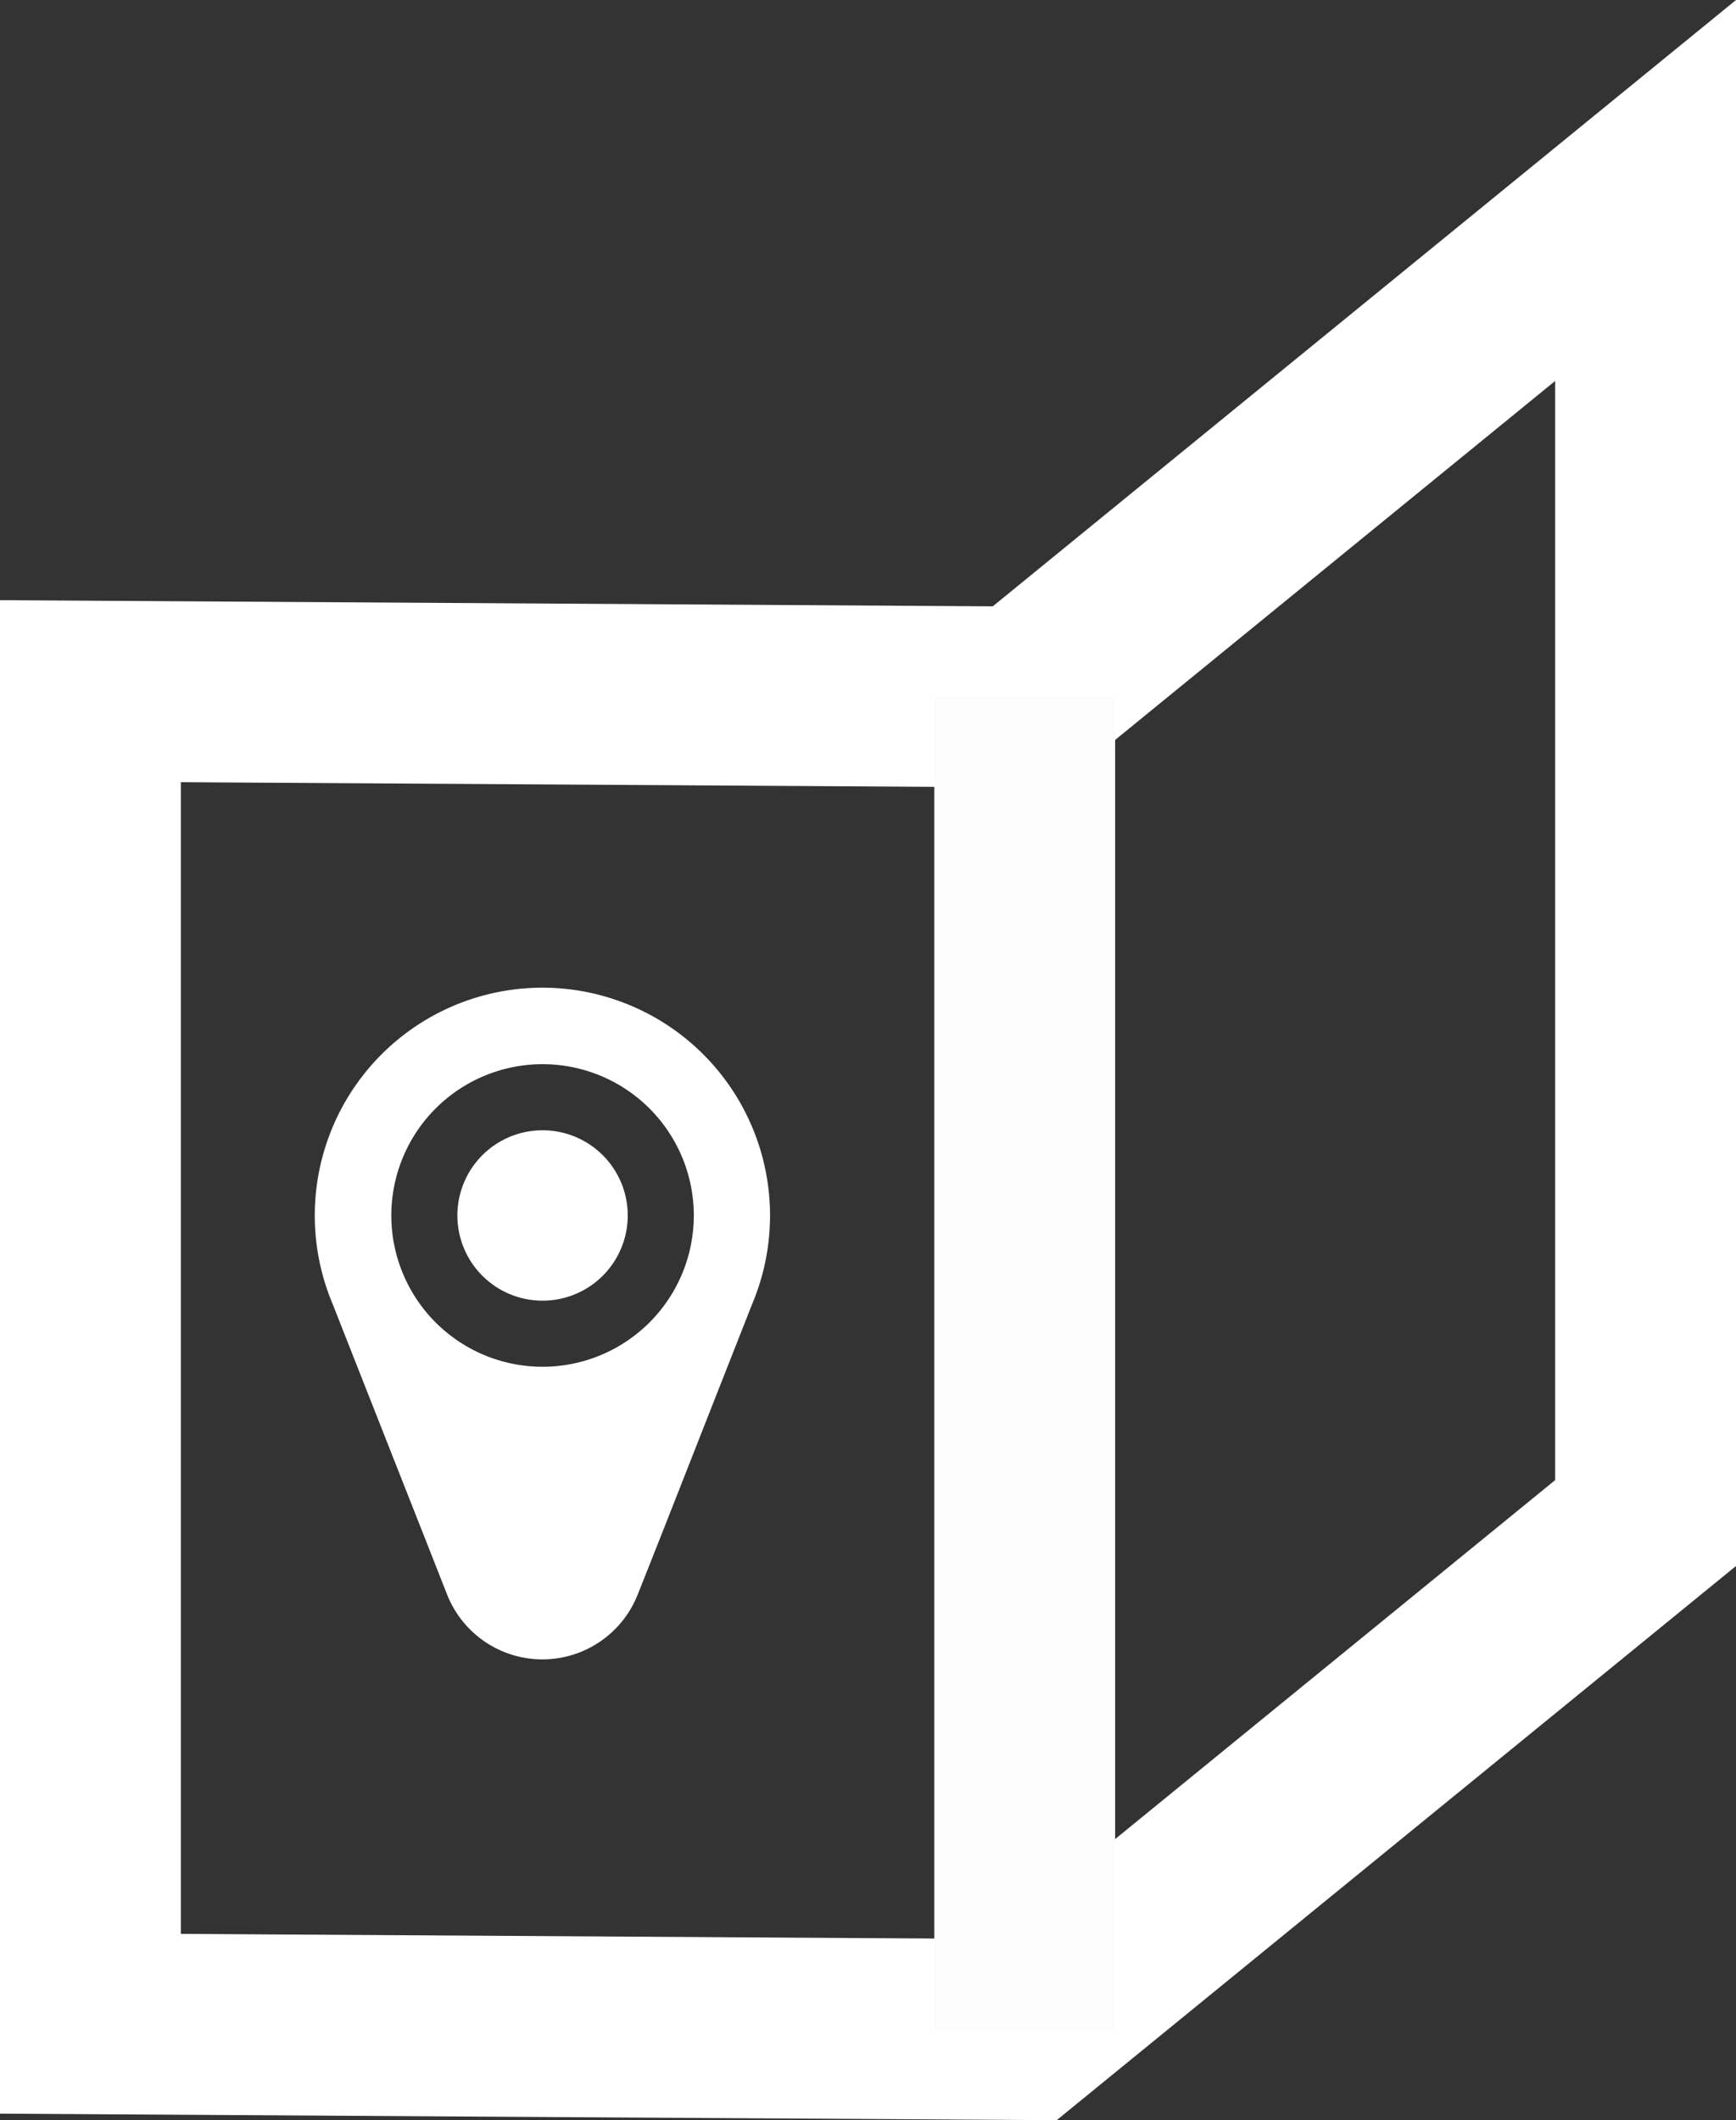 <svg id="Warstwa_1" data-name="Warstwa 1" xmlns="http://www.w3.org/2000/svg" xmlns:xlink="http://www.w3.org/1999/xlink" viewBox="0 0 288 351.62"><rect x="0" y="0" width="288" height="351.62" fill="#333333" stroke="none"/><defs><style>.cls-1,.cls-3,.cls-4{fill:none;}.cls-2{clip-path:url(#clip-path);}.cls-3{stroke:#fff;}.cls-3,.cls-4{stroke-miterlimit:10;stroke-width:30px;}.cls-4{stroke:#fcfcfc;}.cls-5{fill:#fff;}</style><clipPath id="clip-path"><rect class="cls-1" width="288" height="351.62"/></clipPath></defs><title>Obszar roboczy 1</title><g class="cls-2"><polygon class="cls-3" points="15 335.63 15 114.63 170 115.59 273 31.59 273 252.59 170 336.59 15 335.63"/><line class="cls-4" x1="170" y1="115.59" x2="170" y2="336.59"/><path class="cls-5" d="M90,163.8a37.79,37.79,0,0,0-34.84,52.4c13,33,13.06,33.12,19,48.21h0a17,17,0,0,0,31.65,0h0c6-15.09,6-15.21,19-48.21A37.79,37.79,0,0,0,90,163.8m0,62.87a25.09,25.09,0,1,1,25.1-25.09A25.09,25.09,0,0,1,90,226.67"/><path class="cls-5" d="M90,187.45a14.13,14.13,0,1,0,14.14,14.13A14.13,14.13,0,0,0,90,187.45"/></g></svg>
